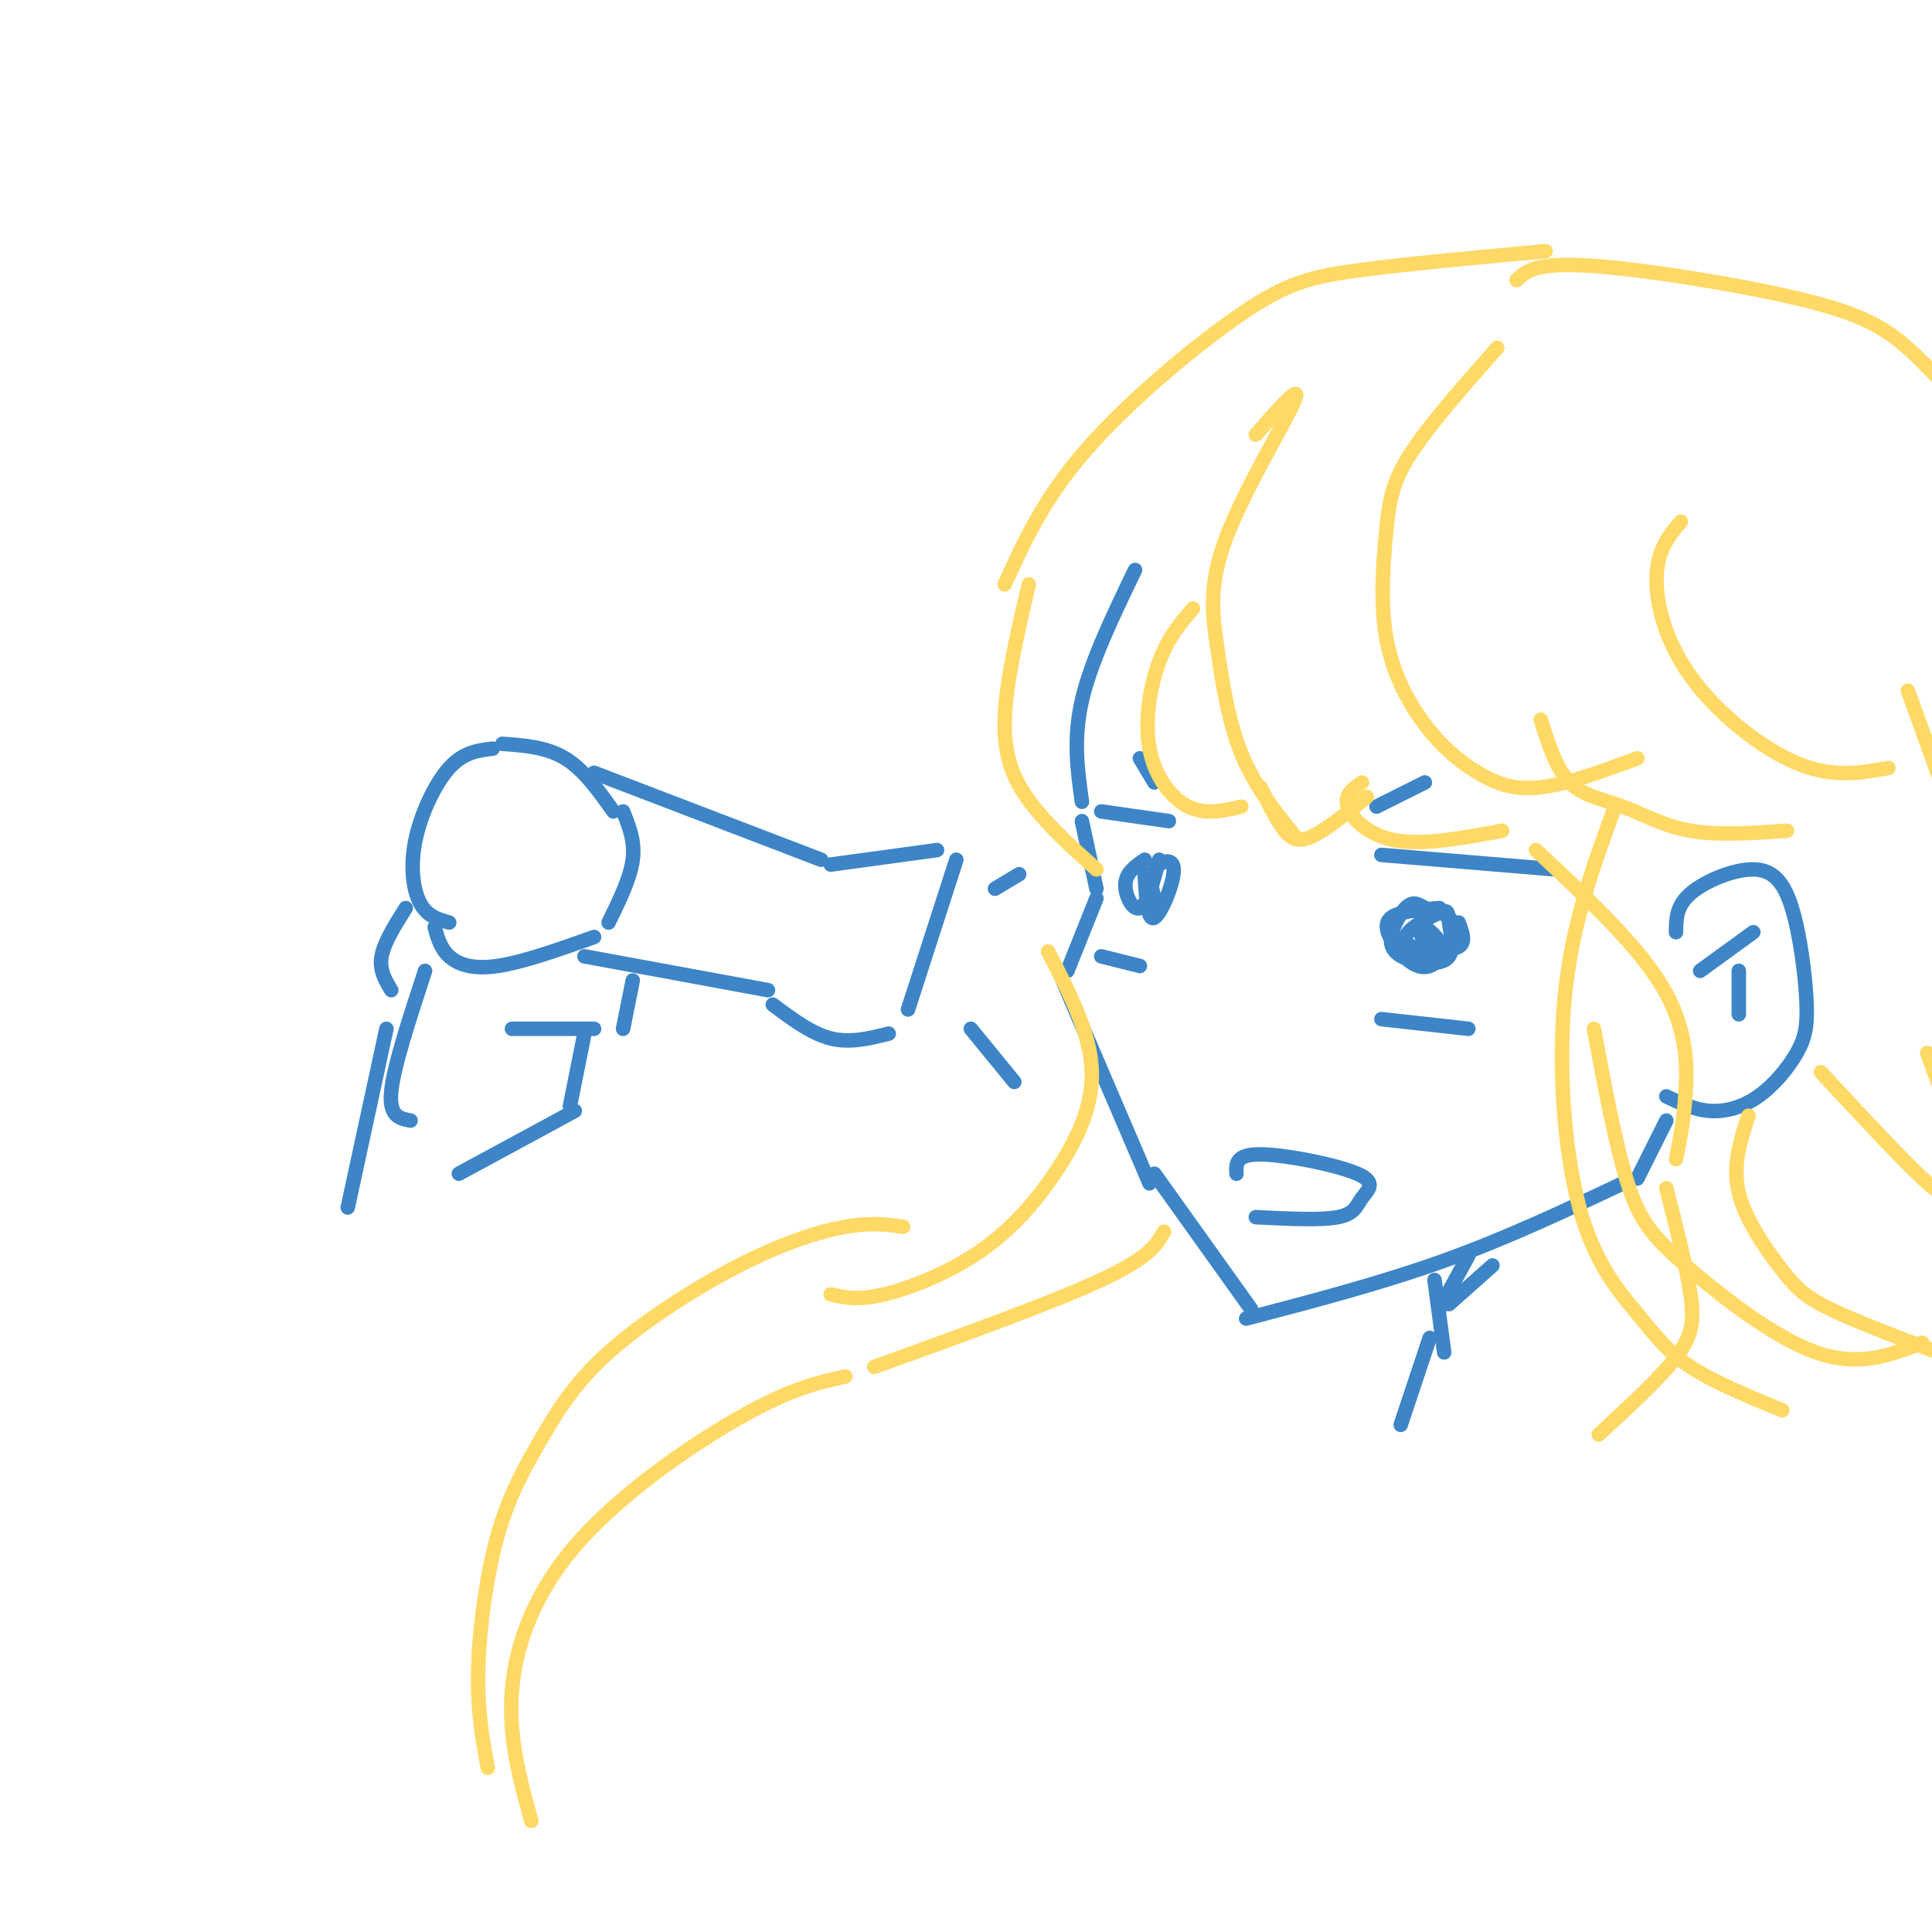 <svg viewBox='0 0 400 400' version='1.1' xmlns='http://www.w3.org/2000/svg' xmlns:xlink='http://www.w3.org/1999/xlink'><g fill='none' stroke='rgb(61,133,198)' stroke-width='3' stroke-linecap='round' stroke-linejoin='round'><path d='M235,118c-4.583,9.500 -9.167,19.000 -11,27c-1.833,8.000 -0.917,14.500 0,21'/><path d='M224,170c0.000,0.000 3.000,14.000 3,14'/><path d='M227,186c0.000,0.000 -6.000,15.000 -6,15'/><path d='M220,203c0.000,0.000 18.000,42.000 18,42'/><path d='M239,243c0.000,0.000 20.000,28.000 20,28'/><path d='M258,273c14.000,-3.667 28.000,-7.333 41,-12c13.000,-4.667 25.000,-10.333 37,-16'/><path d='M339,244c0.000,0.000 6.000,-12.000 6,-12'/><path d='M347,193c0.013,-2.707 0.026,-5.415 3,-8c2.974,-2.585 8.908,-5.048 13,-5c4.092,0.048 6.341,2.607 8,8c1.659,5.393 2.726,13.619 3,19c0.274,5.381 -0.246,7.917 -2,11c-1.754,3.083 -4.741,6.715 -8,9c-3.259,2.285 -6.788,3.224 -10,3c-3.212,-0.224 -6.106,-1.612 -9,-3'/><path d='M228,168c0.000,0.000 14.000,2.000 14,2'/><path d='M237,178c-1.933,1.333 -3.867,2.667 -4,5c-0.133,2.333 1.533,5.667 3,5c1.467,-0.667 2.733,-5.333 4,-10'/><path d='M286,177c0.000,0.000 36.000,3.000 36,3'/><path d='M298,189c-1.060,-0.619 -2.119,-1.238 -3,0c-0.881,1.238 -1.583,4.333 0,6c1.583,1.667 5.452,1.905 7,1c1.548,-0.905 0.774,-2.952 0,-5'/><path d='M228,198c0.000,0.000 8.000,2.000 8,2'/><path d='M286,211c0.000,0.000 18.000,2.000 18,2'/><path d='M256,243c-0.108,-2.024 -0.217,-4.048 5,-4c5.217,0.048 15.759,2.167 20,4c4.241,1.833 2.180,3.378 1,5c-1.180,1.622 -1.480,3.321 -5,4c-3.520,0.679 -10.260,0.340 -17,0'/><path d='M236,157c0.000,0.000 3.000,5.000 3,5'/><path d='M285,167c0.000,0.000 10.000,-5.000 10,-5'/><path d='M298,188c-4.177,0.344 -8.354,0.689 -10,2c-1.646,1.311 -0.761,3.589 1,6c1.761,2.411 4.397,4.957 7,4c2.603,-0.957 5.172,-5.416 5,-8c-0.172,-2.584 -3.086,-3.292 -6,-4'/><path d='M295,188c-1.601,-0.981 -2.605,-1.435 -4,0c-1.395,1.435 -3.182,4.759 -3,7c0.182,2.241 2.333,3.401 5,4c2.667,0.599 5.848,0.639 7,-1c1.152,-1.639 0.273,-4.955 0,-7c-0.273,-2.045 0.059,-2.819 -2,-2c-2.059,0.819 -6.511,3.230 -7,5c-0.489,1.770 2.984,2.900 5,3c2.016,0.100 2.576,-0.828 2,-2c-0.576,-1.172 -2.288,-2.586 -4,-4'/><path d='M294,191c-0.333,0.000 0.833,2.000 2,4'/><path d='M237,181c0.274,4.899 0.548,9.798 2,9c1.452,-0.798 4.083,-7.292 4,-10c-0.083,-2.708 -2.881,-1.631 -4,0c-1.119,1.631 -0.560,3.815 0,6'/><path d='M352,201c0.000,0.000 11.000,-8.000 11,-8'/><path d='M360,201c0.000,0.000 0.000,9.000 0,9'/></g>
<g fill='none' stroke='rgb(255,217,102)' stroke-width='3' stroke-linecap='round' stroke-linejoin='round'><path d='M247,126c-2.560,2.970 -5.119,5.940 -7,11c-1.881,5.060 -3.083,12.208 -2,18c1.083,5.792 4.452,10.226 8,12c3.548,1.774 7.274,0.887 11,0'/><path d='M261,163c1.689,3.511 3.378,7.022 5,9c1.622,1.978 3.178,2.422 6,1c2.822,-1.422 6.911,-4.711 11,-8'/><path d='M282,162c-1.889,1.289 -3.778,2.578 -3,5c0.778,2.422 4.222,5.978 10,7c5.778,1.022 13.889,-0.489 22,-2'/><path d='M319,149c1.589,5.077 3.179,10.155 6,13c2.821,2.845 6.875,3.458 11,5c4.125,1.542 8.321,4.012 14,5c5.679,0.988 12.839,0.494 20,0'/><path d='M213,121c-2.489,10.644 -4.978,21.289 -5,29c-0.022,7.711 2.422,12.489 6,17c3.578,4.511 8.289,8.756 13,13'/><path d='M318,176c10.378,9.689 20.756,19.378 26,28c5.244,8.622 5.356,16.178 5,22c-0.356,5.822 -1.178,9.911 -2,14'/><path d='M345,246c2.089,8.200 4.178,16.400 5,22c0.822,5.600 0.378,8.600 -3,13c-3.378,4.400 -9.689,10.200 -16,16'/><path d='M217,197c4.254,8.209 8.507,16.418 9,24c0.493,7.582 -2.775,14.537 -7,21c-4.225,6.463 -9.407,12.432 -16,17c-6.593,4.568 -14.598,7.734 -20,9c-5.402,1.266 -8.201,0.633 -11,0'/><path d='M187,254c-3.303,-0.476 -6.606,-0.953 -12,0c-5.394,0.953 -12.880,3.334 -22,8c-9.120,4.666 -19.875,11.615 -27,18c-7.125,6.385 -10.621,12.206 -14,18c-3.379,5.794 -6.640,11.560 -9,20c-2.360,8.440 -3.817,19.554 -4,28c-0.183,8.446 0.909,14.223 2,20'/><path d='M110,377c-2.387,-8.631 -4.774,-17.262 -4,-27c0.774,-9.738 4.708,-20.583 14,-31c9.292,-10.417 23.940,-20.405 34,-26c10.060,-5.595 15.530,-6.798 21,-8'/><path d='M181,283c18.500,-6.667 37.000,-13.333 47,-18c10.000,-4.667 11.500,-7.333 13,-10'/><path d='M362,231c-1.690,5.149 -3.381,10.298 -2,16c1.381,5.702 5.833,11.958 9,16c3.167,4.042 5.048,5.869 12,9c6.952,3.131 18.976,7.565 31,12'/><path d='M208,121c4.048,-8.911 8.095,-17.821 17,-28c8.905,-10.179 22.667,-21.625 32,-28c9.333,-6.375 14.238,-7.679 24,-9c9.762,-1.321 24.381,-2.661 39,-4'/><path d='M314,58c1.940,-1.851 3.881,-3.702 15,-3c11.119,0.702 31.417,3.958 44,7c12.583,3.042 17.452,5.869 23,11c5.548,5.131 11.774,12.565 18,20'/><path d='M310,72c-7.088,8.027 -14.175,16.054 -18,22c-3.825,5.946 -4.386,9.812 -5,16c-0.614,6.188 -1.281,14.700 0,22c1.281,7.300 4.508,13.390 8,18c3.492,4.610 7.248,7.741 11,10c3.752,2.259 7.501,3.645 13,3c5.499,-0.645 12.750,-3.323 20,-6'/><path d='M348,108c-2.363,2.804 -4.726,5.607 -5,11c-0.274,5.393 1.542,13.375 7,21c5.458,7.625 14.560,14.893 22,18c7.440,3.107 13.220,2.054 19,1'/><path d='M395,143c5.310,14.607 10.619,29.214 13,38c2.381,8.786 1.833,11.750 2,17c0.167,5.250 1.048,12.786 0,20c-1.048,7.214 -4.024,14.107 -7,21'/><path d='M377,222c7.622,8.200 15.244,16.400 20,21c4.756,4.600 6.644,5.600 11,6c4.356,0.400 11.178,0.200 18,0'/><path d='M260,90c4.884,-5.581 9.767,-11.161 8,-7c-1.767,4.161 -10.185,18.064 -14,28c-3.815,9.936 -3.027,15.906 -2,23c1.027,7.094 2.293,15.313 5,22c2.707,6.687 6.853,11.844 11,17'/><path d='M334,168c-4.260,11.671 -8.520,23.343 -10,38c-1.480,14.657 -0.180,32.300 3,44c3.180,11.700 8.241,17.458 12,22c3.759,4.542 6.217,7.869 11,11c4.783,3.131 11.892,6.065 19,9'/><path d='M330,213c2.274,12.149 4.548,24.298 7,32c2.452,7.702 5.083,10.958 12,17c6.917,6.042 18.119,14.869 27,18c8.881,3.131 15.440,0.565 22,-2'/><path d='M399,218c4.667,12.711 9.333,25.422 12,35c2.667,9.578 3.333,16.022 3,22c-0.333,5.978 -1.667,11.489 -3,17'/></g>
<g fill='none' stroke='rgb(61,133,198)' stroke-width='3' stroke-linecap='round' stroke-linejoin='round'><path d='M297,265c0.000,0.000 2.000,15.000 2,15'/><path d='M296,277c0.000,0.000 -6.000,18.000 -6,18'/><path d='M304,260c0.000,0.000 -6.000,11.000 -6,11'/><path d='M309,262c0.000,0.000 -9.000,8.000 -9,8'/><path d='M102,155c-3.018,0.357 -6.036,0.714 -9,4c-2.964,3.286 -5.875,9.500 -7,15c-1.125,5.500 -0.464,10.286 1,13c1.464,2.714 3.732,3.357 6,4'/><path d='M104,154c4.583,0.333 9.167,0.667 13,3c3.833,2.333 6.917,6.667 10,11'/><path d='M90,192c0.600,2.178 1.200,4.356 3,6c1.800,1.644 4.800,2.756 10,2c5.200,-0.756 12.600,-3.378 20,-6'/><path d='M129,168c1.250,3.083 2.500,6.167 2,10c-0.500,3.833 -2.750,8.417 -5,13'/><path d='M123,160c0.000,0.000 47.000,18.000 47,18'/><path d='M121,198c0.000,0.000 38.000,7.000 38,7'/><path d='M172,179c0.000,0.000 22.000,-3.000 22,-3'/><path d='M198,178c0.000,0.000 -10.000,31.000 -10,31'/><path d='M160,208c4.000,3.000 8.000,6.000 12,7c4.000,1.000 8.000,0.000 12,-1'/><path d='M88,201c-3.250,9.917 -6.500,19.833 -7,25c-0.500,5.167 1.750,5.583 4,6'/><path d='M106,213c0.000,0.000 17.000,0.000 17,0'/><path d='M131,203c0.000,0.000 -2.000,10.000 -2,10'/><path d='M121,214c0.000,0.000 -3.000,15.000 -3,15'/><path d='M119,230c0.000,0.000 -24.000,13.000 -24,13'/><path d='M84,188c-2.250,3.583 -4.500,7.167 -5,10c-0.500,2.833 0.750,4.917 2,7'/><path d='M80,213c0.000,0.000 -8.000,37.000 -8,37'/><path d='M201,213c0.000,0.000 9.000,11.000 9,11'/><path d='M206,184c0.000,0.000 5.000,-3.000 5,-3'/></g>
</svg>